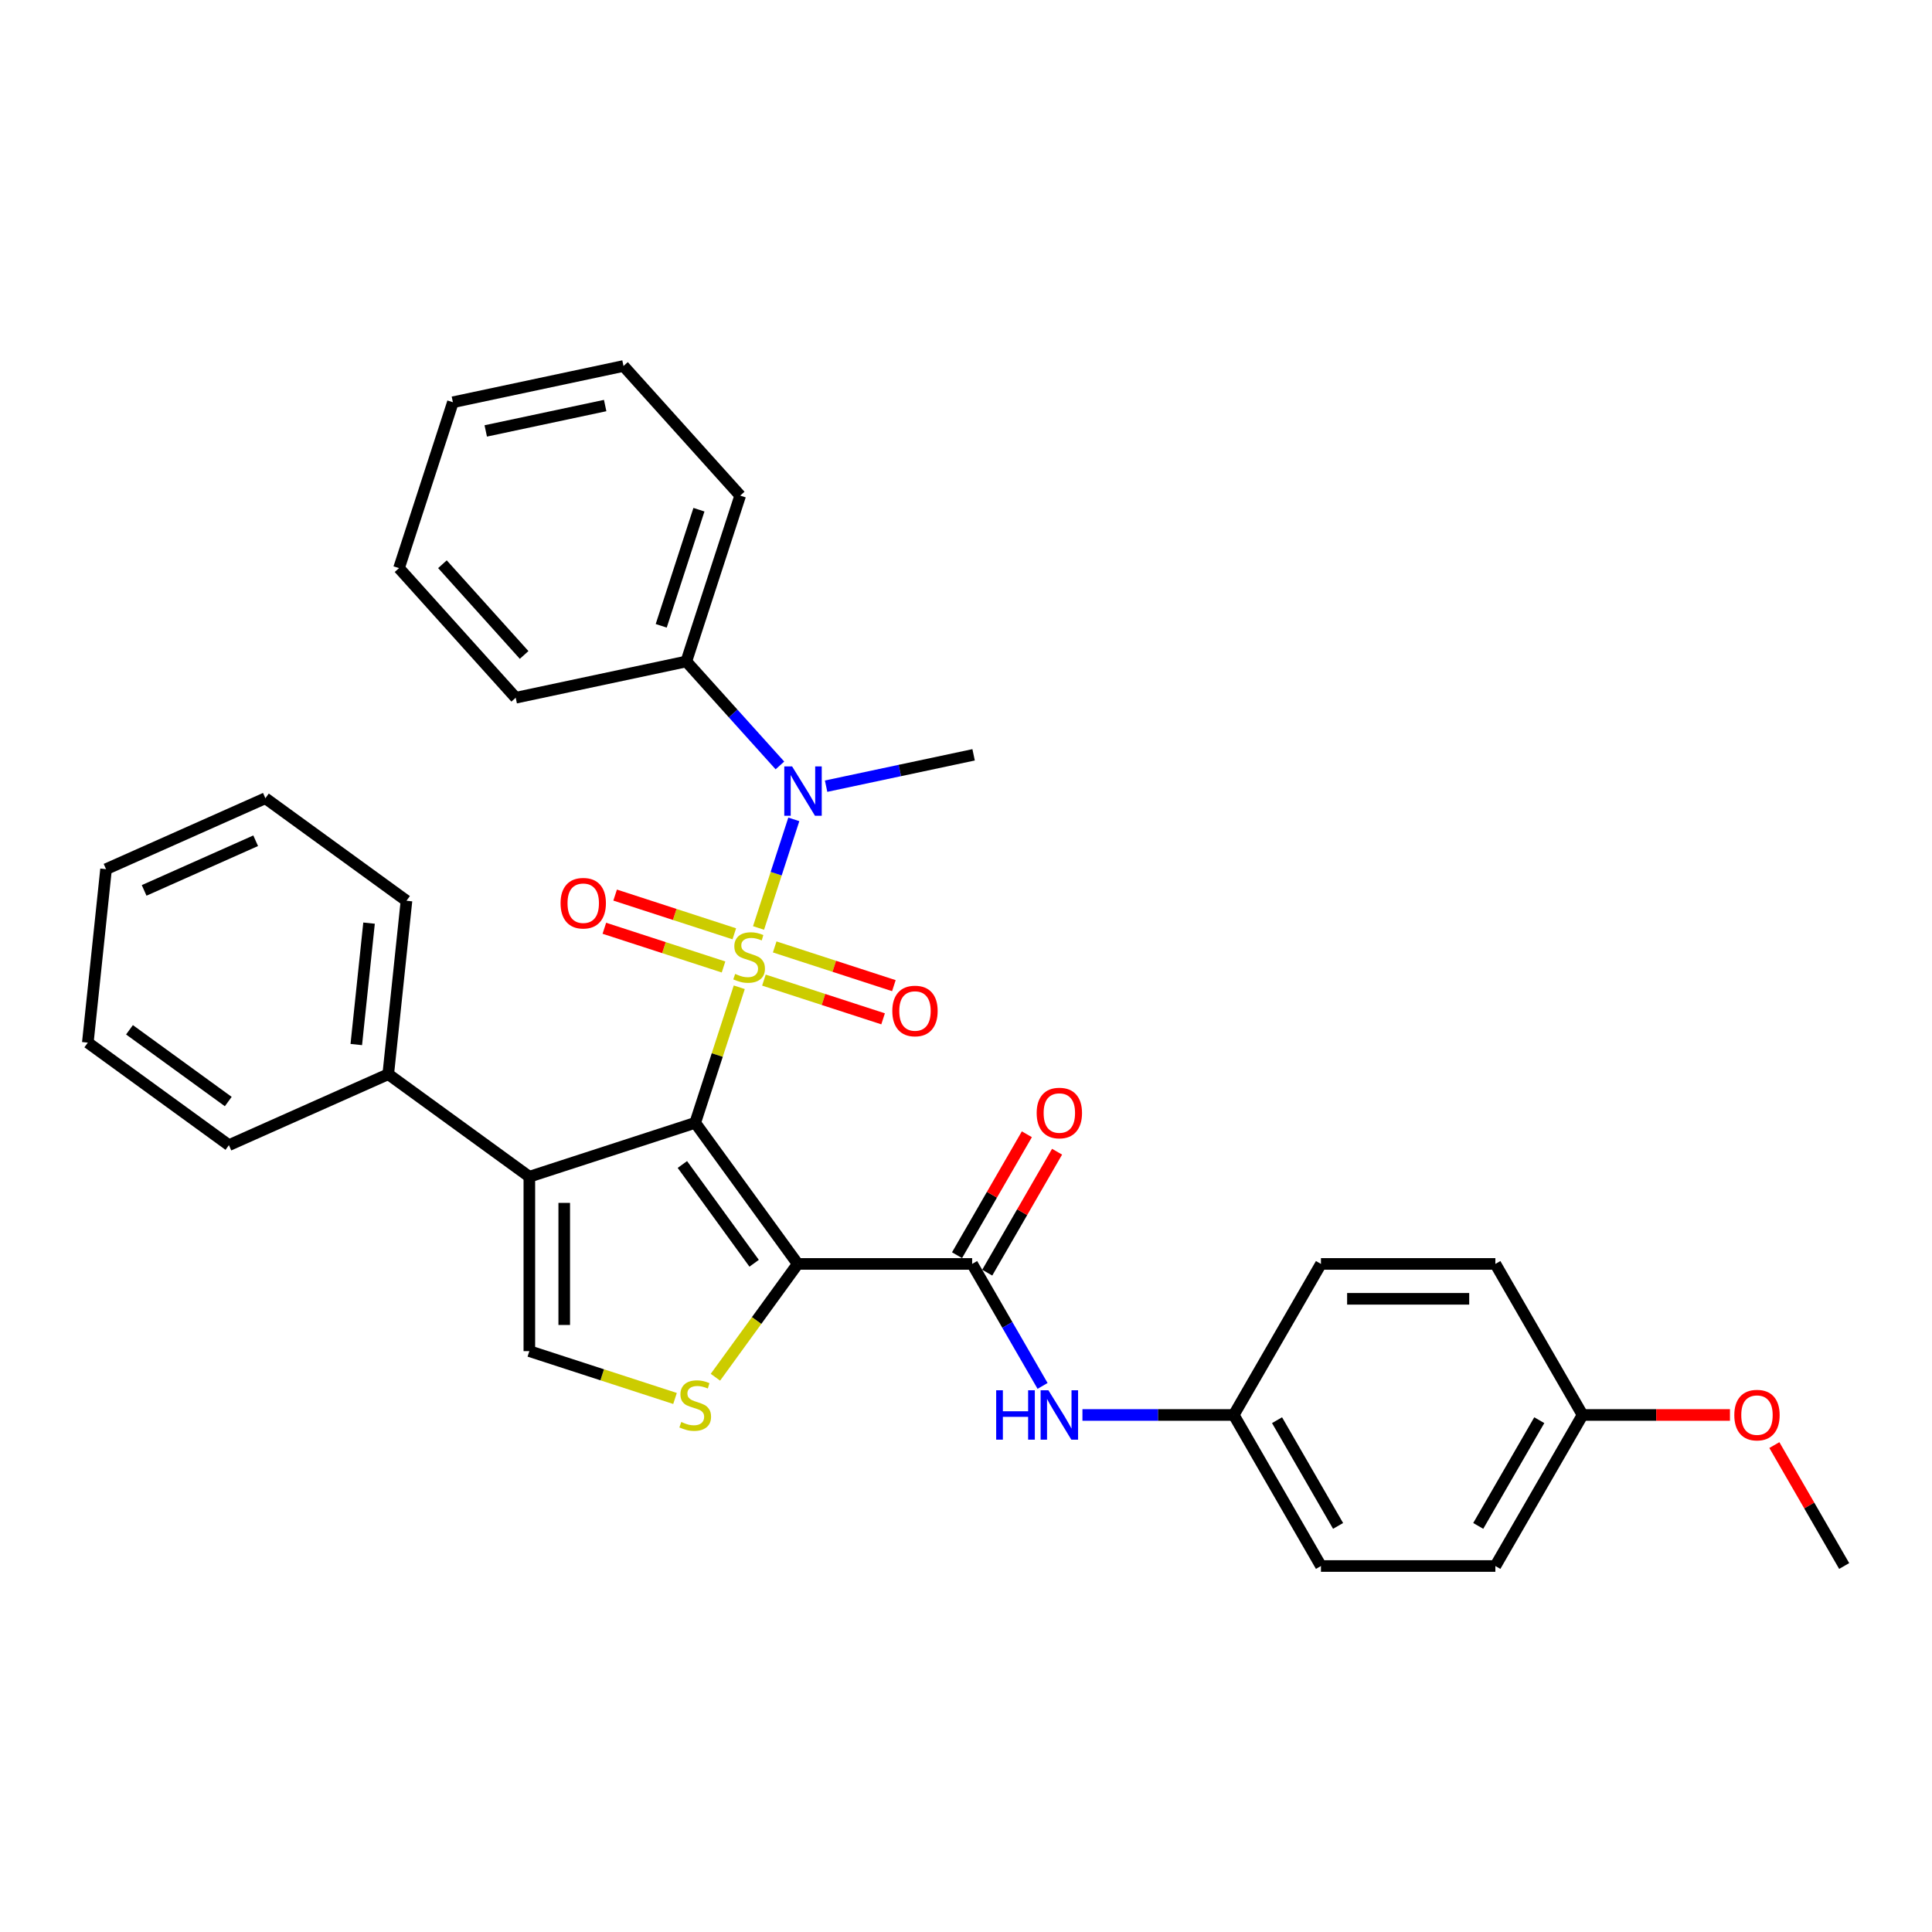 <?xml version='1.0' encoding='iso-8859-1'?>
<svg version='1.1' baseProfile='full'
              xmlns='http://www.w3.org/2000/svg'
                      xmlns:rdkit='http://www.rdkit.org/xml'
                      xmlns:xlink='http://www.w3.org/1999/xlink'
                  xml:space='preserve'
width='1000px' height='1000px' viewBox='0 0 1000 1000'>
<!-- END OF HEADER -->
<rect style='opacity:1.0;fill:#FFFFFF;stroke:none' width='1000' height='1000' x='0' y='0'> </rect>
<path class='bond-0' d='M 382.642,511.008 L 371.243,546.091' style='fill:none;fill-rule:evenodd;stroke:#CCCC00;stroke-width:6px;stroke-linecap:butt;stroke-linejoin:miter;stroke-opacity:1' />
<path class='bond-0' d='M 371.243,546.091 L 359.844,581.173' style='fill:none;fill-rule:evenodd;stroke:#000000;stroke-width:6px;stroke-linecap:butt;stroke-linejoin:miter;stroke-opacity:1' />
<path class='bond-5' d='M 392.615,480.315 L 401.746,452.212' style='fill:none;fill-rule:evenodd;stroke:#CCCC00;stroke-width:6px;stroke-linecap:butt;stroke-linejoin:miter;stroke-opacity:1' />
<path class='bond-5' d='M 401.746,452.212 L 410.877,424.108' style='fill:none;fill-rule:evenodd;stroke:#0000FF;stroke-width:6px;stroke-linecap:butt;stroke-linejoin:miter;stroke-opacity:1' />
<path class='bond-7' d='M 380.076,483.336 L 349.234,473.315' style='fill:none;fill-rule:evenodd;stroke:#CCCC00;stroke-width:6px;stroke-linecap:butt;stroke-linejoin:miter;stroke-opacity:1' />
<path class='bond-7' d='M 349.234,473.315 L 318.392,463.294' style='fill:none;fill-rule:evenodd;stroke:#FF0000;stroke-width:6px;stroke-linecap:butt;stroke-linejoin:miter;stroke-opacity:1' />
<path class='bond-7' d='M 374.497,500.507 L 343.655,490.486' style='fill:none;fill-rule:evenodd;stroke:#CCCC00;stroke-width:6px;stroke-linecap:butt;stroke-linejoin:miter;stroke-opacity:1' />
<path class='bond-7' d='M 343.655,490.486 L 312.813,480.465' style='fill:none;fill-rule:evenodd;stroke:#FF0000;stroke-width:6px;stroke-linecap:butt;stroke-linejoin:miter;stroke-opacity:1' />
<path class='bond-8' d='M 395.404,507.3 L 426.246,517.322' style='fill:none;fill-rule:evenodd;stroke:#CCCC00;stroke-width:6px;stroke-linecap:butt;stroke-linejoin:miter;stroke-opacity:1' />
<path class='bond-8' d='M 426.246,517.322 L 457.088,527.343' style='fill:none;fill-rule:evenodd;stroke:#FF0000;stroke-width:6px;stroke-linecap:butt;stroke-linejoin:miter;stroke-opacity:1' />
<path class='bond-8' d='M 400.983,490.129 L 431.825,500.151' style='fill:none;fill-rule:evenodd;stroke:#CCCC00;stroke-width:6px;stroke-linecap:butt;stroke-linejoin:miter;stroke-opacity:1' />
<path class='bond-8' d='M 431.825,500.151 L 462.667,510.172' style='fill:none;fill-rule:evenodd;stroke:#FF0000;stroke-width:6px;stroke-linecap:butt;stroke-linejoin:miter;stroke-opacity:1' />
<path class='bond-1' d='M 359.844,581.173 L 412.905,654.206' style='fill:none;fill-rule:evenodd;stroke:#000000;stroke-width:6px;stroke-linecap:butt;stroke-linejoin:miter;stroke-opacity:1' />
<path class='bond-1' d='M 353.197,602.741 L 390.339,653.863' style='fill:none;fill-rule:evenodd;stroke:#000000;stroke-width:6px;stroke-linecap:butt;stroke-linejoin:miter;stroke-opacity:1' />
<path class='bond-2' d='M 359.844,581.173 L 273.989,609.069' style='fill:none;fill-rule:evenodd;stroke:#000000;stroke-width:6px;stroke-linecap:butt;stroke-linejoin:miter;stroke-opacity:1' />
<path class='bond-3' d='M 412.905,654.206 L 391.601,683.528' style='fill:none;fill-rule:evenodd;stroke:#000000;stroke-width:6px;stroke-linecap:butt;stroke-linejoin:miter;stroke-opacity:1' />
<path class='bond-3' d='M 391.601,683.528 L 370.298,712.851' style='fill:none;fill-rule:evenodd;stroke:#CCCC00;stroke-width:6px;stroke-linecap:butt;stroke-linejoin:miter;stroke-opacity:1' />
<path class='bond-4' d='M 412.905,654.206 L 503.179,654.206' style='fill:none;fill-rule:evenodd;stroke:#000000;stroke-width:6px;stroke-linecap:butt;stroke-linejoin:miter;stroke-opacity:1' />
<path class='bond-6' d='M 273.989,609.069 L 273.989,699.343' style='fill:none;fill-rule:evenodd;stroke:#000000;stroke-width:6px;stroke-linecap:butt;stroke-linejoin:miter;stroke-opacity:1' />
<path class='bond-6' d='M 292.043,622.61 L 292.043,685.802' style='fill:none;fill-rule:evenodd;stroke:#000000;stroke-width:6px;stroke-linecap:butt;stroke-linejoin:miter;stroke-opacity:1' />
<path class='bond-10' d='M 273.989,609.069 L 200.956,556.008' style='fill:none;fill-rule:evenodd;stroke:#000000;stroke-width:6px;stroke-linecap:butt;stroke-linejoin:miter;stroke-opacity:1' />
<path class='bond-32' d='M 349.39,723.842 L 311.689,711.593' style='fill:none;fill-rule:evenodd;stroke:#CCCC00;stroke-width:6px;stroke-linecap:butt;stroke-linejoin:miter;stroke-opacity:1' />
<path class='bond-32' d='M 311.689,711.593 L 273.989,699.343' style='fill:none;fill-rule:evenodd;stroke:#000000;stroke-width:6px;stroke-linecap:butt;stroke-linejoin:miter;stroke-opacity:1' />
<path class='bond-9' d='M 503.179,654.206 L 521.405,685.776' style='fill:none;fill-rule:evenodd;stroke:#000000;stroke-width:6px;stroke-linecap:butt;stroke-linejoin:miter;stroke-opacity:1' />
<path class='bond-9' d='M 521.405,685.776 L 539.632,717.346' style='fill:none;fill-rule:evenodd;stroke:#0000FF;stroke-width:6px;stroke-linecap:butt;stroke-linejoin:miter;stroke-opacity:1' />
<path class='bond-11' d='M 510.996,658.72 L 529.067,627.421' style='fill:none;fill-rule:evenodd;stroke:#000000;stroke-width:6px;stroke-linecap:butt;stroke-linejoin:miter;stroke-opacity:1' />
<path class='bond-11' d='M 529.067,627.421 L 547.137,596.122' style='fill:none;fill-rule:evenodd;stroke:#FF0000;stroke-width:6px;stroke-linecap:butt;stroke-linejoin:miter;stroke-opacity:1' />
<path class='bond-11' d='M 495.361,649.692 L 513.431,618.394' style='fill:none;fill-rule:evenodd;stroke:#000000;stroke-width:6px;stroke-linecap:butt;stroke-linejoin:miter;stroke-opacity:1' />
<path class='bond-11' d='M 513.431,618.394 L 531.502,587.095' style='fill:none;fill-rule:evenodd;stroke:#FF0000;stroke-width:6px;stroke-linecap:butt;stroke-linejoin:miter;stroke-opacity:1' />
<path class='bond-12' d='M 403.684,396.189 L 379.457,369.283' style='fill:none;fill-rule:evenodd;stroke:#0000FF;stroke-width:6px;stroke-linecap:butt;stroke-linejoin:miter;stroke-opacity:1' />
<path class='bond-12' d='M 379.457,369.283 L 355.231,342.377' style='fill:none;fill-rule:evenodd;stroke:#000000;stroke-width:6px;stroke-linecap:butt;stroke-linejoin:miter;stroke-opacity:1' />
<path class='bond-15' d='M 427.588,406.923 L 465.762,398.809' style='fill:none;fill-rule:evenodd;stroke:#0000FF;stroke-width:6px;stroke-linecap:butt;stroke-linejoin:miter;stroke-opacity:1' />
<path class='bond-15' d='M 465.762,398.809 L 503.937,390.694' style='fill:none;fill-rule:evenodd;stroke:#000000;stroke-width:6px;stroke-linecap:butt;stroke-linejoin:miter;stroke-opacity:1' />
<path class='bond-13' d='M 560.267,732.385 L 599.428,732.385' style='fill:none;fill-rule:evenodd;stroke:#0000FF;stroke-width:6px;stroke-linecap:butt;stroke-linejoin:miter;stroke-opacity:1' />
<path class='bond-13' d='M 599.428,732.385 L 638.589,732.385' style='fill:none;fill-rule:evenodd;stroke:#000000;stroke-width:6px;stroke-linecap:butt;stroke-linejoin:miter;stroke-opacity:1' />
<path class='bond-21' d='M 200.956,556.008 L 210.392,466.229' style='fill:none;fill-rule:evenodd;stroke:#000000;stroke-width:6px;stroke-linecap:butt;stroke-linejoin:miter;stroke-opacity:1' />
<path class='bond-21' d='M 184.416,540.654 L 191.021,477.809' style='fill:none;fill-rule:evenodd;stroke:#000000;stroke-width:6px;stroke-linecap:butt;stroke-linejoin:miter;stroke-opacity:1' />
<path class='bond-22' d='M 200.956,556.008 L 118.487,592.726' style='fill:none;fill-rule:evenodd;stroke:#000000;stroke-width:6px;stroke-linecap:butt;stroke-linejoin:miter;stroke-opacity:1' />
<path class='bond-23' d='M 355.231,342.377 L 383.127,256.522' style='fill:none;fill-rule:evenodd;stroke:#000000;stroke-width:6px;stroke-linecap:butt;stroke-linejoin:miter;stroke-opacity:1' />
<path class='bond-23' d='M 342.245,323.92 L 361.772,263.821' style='fill:none;fill-rule:evenodd;stroke:#000000;stroke-width:6px;stroke-linecap:butt;stroke-linejoin:miter;stroke-opacity:1' />
<path class='bond-24' d='M 355.231,342.377 L 266.93,361.146' style='fill:none;fill-rule:evenodd;stroke:#000000;stroke-width:6px;stroke-linecap:butt;stroke-linejoin:miter;stroke-opacity:1' />
<path class='bond-16' d='M 638.589,732.385 L 683.725,654.206' style='fill:none;fill-rule:evenodd;stroke:#000000;stroke-width:6px;stroke-linecap:butt;stroke-linejoin:miter;stroke-opacity:1' />
<path class='bond-17' d='M 638.589,732.385 L 683.725,810.564' style='fill:none;fill-rule:evenodd;stroke:#000000;stroke-width:6px;stroke-linecap:butt;stroke-linejoin:miter;stroke-opacity:1' />
<path class='bond-17' d='M 660.995,735.085 L 692.591,789.81' style='fill:none;fill-rule:evenodd;stroke:#000000;stroke-width:6px;stroke-linecap:butt;stroke-linejoin:miter;stroke-opacity:1' />
<path class='bond-14' d='M 819.135,732.385 L 773.999,810.564' style='fill:none;fill-rule:evenodd;stroke:#000000;stroke-width:6px;stroke-linecap:butt;stroke-linejoin:miter;stroke-opacity:1' />
<path class='bond-14' d='M 796.729,735.085 L 765.133,789.81' style='fill:none;fill-rule:evenodd;stroke:#000000;stroke-width:6px;stroke-linecap:butt;stroke-linejoin:miter;stroke-opacity:1' />
<path class='bond-20' d='M 819.135,732.385 L 857.276,732.385' style='fill:none;fill-rule:evenodd;stroke:#000000;stroke-width:6px;stroke-linecap:butt;stroke-linejoin:miter;stroke-opacity:1' />
<path class='bond-20' d='M 857.276,732.385 L 895.416,732.385' style='fill:none;fill-rule:evenodd;stroke:#FF0000;stroke-width:6px;stroke-linecap:butt;stroke-linejoin:miter;stroke-opacity:1' />
<path class='bond-35' d='M 819.135,732.385 L 773.999,654.206' style='fill:none;fill-rule:evenodd;stroke:#000000;stroke-width:6px;stroke-linecap:butt;stroke-linejoin:miter;stroke-opacity:1' />
<path class='bond-19' d='M 683.725,654.206 L 773.999,654.206' style='fill:none;fill-rule:evenodd;stroke:#000000;stroke-width:6px;stroke-linecap:butt;stroke-linejoin:miter;stroke-opacity:1' />
<path class='bond-19' d='M 697.266,672.261 L 760.458,672.261' style='fill:none;fill-rule:evenodd;stroke:#000000;stroke-width:6px;stroke-linecap:butt;stroke-linejoin:miter;stroke-opacity:1' />
<path class='bond-18' d='M 683.725,810.564 L 773.999,810.564' style='fill:none;fill-rule:evenodd;stroke:#000000;stroke-width:6px;stroke-linecap:butt;stroke-linejoin:miter;stroke-opacity:1' />
<path class='bond-25' d='M 918.405,747.966 L 936.475,779.265' style='fill:none;fill-rule:evenodd;stroke:#FF0000;stroke-width:6px;stroke-linecap:butt;stroke-linejoin:miter;stroke-opacity:1' />
<path class='bond-25' d='M 936.475,779.265 L 954.545,810.564' style='fill:none;fill-rule:evenodd;stroke:#000000;stroke-width:6px;stroke-linecap:butt;stroke-linejoin:miter;stroke-opacity:1' />
<path class='bond-26' d='M 210.392,466.229 L 137.36,413.168' style='fill:none;fill-rule:evenodd;stroke:#000000;stroke-width:6px;stroke-linecap:butt;stroke-linejoin:miter;stroke-opacity:1' />
<path class='bond-27' d='M 118.487,592.726 L 45.455,539.664' style='fill:none;fill-rule:evenodd;stroke:#000000;stroke-width:6px;stroke-linecap:butt;stroke-linejoin:miter;stroke-opacity:1' />
<path class='bond-27' d='M 118.145,570.16 L 67.022,533.017' style='fill:none;fill-rule:evenodd;stroke:#000000;stroke-width:6px;stroke-linecap:butt;stroke-linejoin:miter;stroke-opacity:1' />
<path class='bond-29' d='M 383.127,256.522 L 322.723,189.436' style='fill:none;fill-rule:evenodd;stroke:#000000;stroke-width:6px;stroke-linecap:butt;stroke-linejoin:miter;stroke-opacity:1' />
<path class='bond-28' d='M 266.93,361.146 L 206.526,294.06' style='fill:none;fill-rule:evenodd;stroke:#000000;stroke-width:6px;stroke-linecap:butt;stroke-linejoin:miter;stroke-opacity:1' />
<path class='bond-28' d='M 271.287,339.002 L 229.004,292.042' style='fill:none;fill-rule:evenodd;stroke:#000000;stroke-width:6px;stroke-linecap:butt;stroke-linejoin:miter;stroke-opacity:1' />
<path class='bond-34' d='M 137.36,413.168 L 54.891,449.885' style='fill:none;fill-rule:evenodd;stroke:#000000;stroke-width:6px;stroke-linecap:butt;stroke-linejoin:miter;stroke-opacity:1' />
<path class='bond-34' d='M 132.333,435.169 L 74.605,460.872' style='fill:none;fill-rule:evenodd;stroke:#000000;stroke-width:6px;stroke-linecap:butt;stroke-linejoin:miter;stroke-opacity:1' />
<path class='bond-30' d='M 45.455,539.664 L 54.891,449.885' style='fill:none;fill-rule:evenodd;stroke:#000000;stroke-width:6px;stroke-linecap:butt;stroke-linejoin:miter;stroke-opacity:1' />
<path class='bond-31' d='M 206.526,294.06 L 234.422,208.205' style='fill:none;fill-rule:evenodd;stroke:#000000;stroke-width:6px;stroke-linecap:butt;stroke-linejoin:miter;stroke-opacity:1' />
<path class='bond-33' d='M 322.723,189.436 L 234.422,208.205' style='fill:none;fill-rule:evenodd;stroke:#000000;stroke-width:6px;stroke-linecap:butt;stroke-linejoin:miter;stroke-opacity:1' />
<path class='bond-33' d='M 313.231,209.911 L 251.421,223.049' style='fill:none;fill-rule:evenodd;stroke:#000000;stroke-width:6px;stroke-linecap:butt;stroke-linejoin:miter;stroke-opacity:1' />
<path  class='atom-0' d='M 380.518 504.093
Q 380.807 504.201, 381.998 504.707
Q 383.19 505.212, 384.49 505.537
Q 385.826 505.826, 387.126 505.826
Q 389.545 505.826, 390.954 504.671
Q 392.362 503.479, 392.362 501.421
Q 392.362 500.013, 391.64 499.146
Q 390.954 498.279, 389.87 497.81
Q 388.787 497.34, 386.982 496.799
Q 384.707 496.113, 383.335 495.463
Q 381.998 494.813, 381.024 493.441
Q 380.085 492.069, 380.085 489.758
Q 380.085 486.544, 382.251 484.558
Q 384.454 482.572, 388.787 482.572
Q 391.748 482.572, 395.106 483.98
L 394.276 486.76
Q 391.206 485.497, 388.895 485.497
Q 386.404 485.497, 385.032 486.544
Q 383.659 487.555, 383.696 489.324
Q 383.696 490.696, 384.382 491.527
Q 385.104 492.357, 386.115 492.827
Q 387.162 493.296, 388.895 493.838
Q 391.206 494.56, 392.579 495.282
Q 393.951 496.004, 394.926 497.485
Q 395.937 498.929, 395.937 501.421
Q 395.937 504.96, 393.553 506.873
Q 391.206 508.751, 387.27 508.751
Q 384.996 508.751, 383.262 508.245
Q 381.565 507.776, 379.543 506.946
L 380.518 504.093
' fill='#CCCC00'/>
<path  class='atom-4' d='M 352.622 736.013
Q 352.911 736.122, 354.102 736.627
Q 355.294 737.133, 356.594 737.458
Q 357.93 737.747, 359.23 737.747
Q 361.649 737.747, 363.058 736.591
Q 364.466 735.4, 364.466 733.341
Q 364.466 731.933, 363.744 731.066
Q 363.058 730.2, 361.974 729.73
Q 360.891 729.261, 359.086 728.719
Q 356.811 728.033, 355.439 727.383
Q 354.102 726.733, 353.128 725.361
Q 352.189 723.989, 352.189 721.678
Q 352.189 718.464, 354.355 716.478
Q 356.558 714.492, 360.891 714.492
Q 363.852 714.492, 367.21 715.9
L 366.38 718.681
Q 363.31 717.417, 360.999 717.417
Q 358.508 717.417, 357.136 718.464
Q 355.763 719.475, 355.8 721.245
Q 355.8 722.617, 356.486 723.447
Q 357.208 724.278, 358.219 724.747
Q 359.266 725.217, 360.999 725.758
Q 363.31 726.481, 364.683 727.203
Q 366.055 727.925, 367.03 729.405
Q 368.041 730.85, 368.041 733.341
Q 368.041 736.88, 365.657 738.794
Q 363.31 740.671, 359.374 740.671
Q 357.1 740.671, 355.366 740.166
Q 353.669 739.697, 351.647 738.866
L 352.622 736.013
' fill='#CCCC00'/>
<path  class='atom-6' d='M 409.985 396.681
L 418.362 410.222
Q 419.193 411.558, 420.529 413.977
Q 421.865 416.396, 421.937 416.541
L 421.937 396.681
L 425.331 396.681
L 425.331 422.246
L 421.829 422.246
L 412.837 407.441
Q 411.79 405.708, 410.671 403.722
Q 409.588 401.736, 409.263 401.122
L 409.263 422.246
L 405.941 422.246
L 405.941 396.681
L 409.985 396.681
' fill='#0000FF'/>
<path  class='atom-8' d='M 290.149 467.495
Q 290.149 461.356, 293.182 457.926
Q 296.216 454.495, 301.885 454.495
Q 307.554 454.495, 310.587 457.926
Q 313.62 461.356, 313.62 467.495
Q 313.62 473.705, 310.551 477.244
Q 307.482 480.747, 301.885 480.747
Q 296.252 480.747, 293.182 477.244
Q 290.149 473.741, 290.149 467.495
M 301.885 477.858
Q 305.785 477.858, 307.879 475.258
Q 310.009 472.622, 310.009 467.495
Q 310.009 462.475, 307.879 459.948
Q 305.785 457.384, 301.885 457.384
Q 297.985 457.384, 295.855 459.912
Q 293.76 462.439, 293.76 467.495
Q 293.76 472.658, 295.855 475.258
Q 297.985 477.858, 301.885 477.858
' fill='#FF0000'/>
<path  class='atom-9' d='M 461.859 523.287
Q 461.859 517.148, 464.893 513.718
Q 467.926 510.287, 473.595 510.287
Q 479.264 510.287, 482.297 513.718
Q 485.33 517.148, 485.33 523.287
Q 485.33 529.497, 482.261 533.036
Q 479.192 536.539, 473.595 536.539
Q 467.962 536.539, 464.893 533.036
Q 461.859 529.533, 461.859 523.287
M 473.595 533.65
Q 477.495 533.65, 479.589 531.05
Q 481.72 528.414, 481.72 523.287
Q 481.72 518.267, 479.589 515.74
Q 477.495 513.176, 473.595 513.176
Q 469.695 513.176, 467.565 515.704
Q 465.47 518.231, 465.47 523.287
Q 465.47 528.45, 467.565 531.05
Q 469.695 533.65, 473.595 533.65
' fill='#FF0000'/>
<path  class='atom-10' d='M 515.618 719.602
L 519.085 719.602
L 519.085 730.471
L 532.156 730.471
L 532.156 719.602
L 535.623 719.602
L 535.623 745.168
L 532.156 745.168
L 532.156 733.36
L 519.085 733.36
L 519.085 745.168
L 515.618 745.168
L 515.618 719.602
' fill='#0000FF'/>
<path  class='atom-10' d='M 542.664 719.602
L 551.042 733.143
Q 551.872 734.48, 553.208 736.899
Q 554.544 739.318, 554.616 739.463
L 554.616 719.602
L 558.011 719.602
L 558.011 745.168
L 554.508 745.168
L 545.517 730.363
Q 544.47 728.63, 543.35 726.644
Q 542.267 724.658, 541.942 724.044
L 541.942 745.168
L 538.62 745.168
L 538.62 719.602
L 542.664 719.602
' fill='#0000FF'/>
<path  class='atom-12' d='M 536.58 576.099
Q 536.58 569.961, 539.613 566.53
Q 542.646 563.1, 548.315 563.1
Q 553.984 563.1, 557.018 566.53
Q 560.051 569.961, 560.051 576.099
Q 560.051 582.31, 556.982 585.849
Q 553.912 589.351, 548.315 589.351
Q 542.682 589.351, 539.613 585.849
Q 536.58 582.346, 536.58 576.099
M 548.315 586.463
Q 552.215 586.463, 554.309 583.863
Q 556.44 581.227, 556.44 576.099
Q 556.44 571.08, 554.309 568.552
Q 552.215 565.989, 548.315 565.989
Q 544.415 565.989, 542.285 568.516
Q 540.191 571.044, 540.191 576.099
Q 540.191 581.263, 542.285 583.863
Q 544.415 586.463, 548.315 586.463
' fill='#FF0000'/>
<path  class='atom-21' d='M 897.673 732.457
Q 897.673 726.319, 900.706 722.888
Q 903.74 719.458, 909.409 719.458
Q 915.078 719.458, 918.111 722.888
Q 921.144 726.319, 921.144 732.457
Q 921.144 738.668, 918.075 742.207
Q 915.006 745.71, 909.409 745.71
Q 903.776 745.71, 900.706 742.207
Q 897.673 738.704, 897.673 732.457
M 909.409 742.821
Q 913.309 742.821, 915.403 740.221
Q 917.533 737.585, 917.533 732.457
Q 917.533 727.438, 915.403 724.911
Q 913.309 722.347, 909.409 722.347
Q 905.509 722.347, 903.379 724.874
Q 901.284 727.402, 901.284 732.457
Q 901.284 737.621, 903.379 740.221
Q 905.509 742.821, 909.409 742.821
' fill='#FF0000'/>
</svg>
